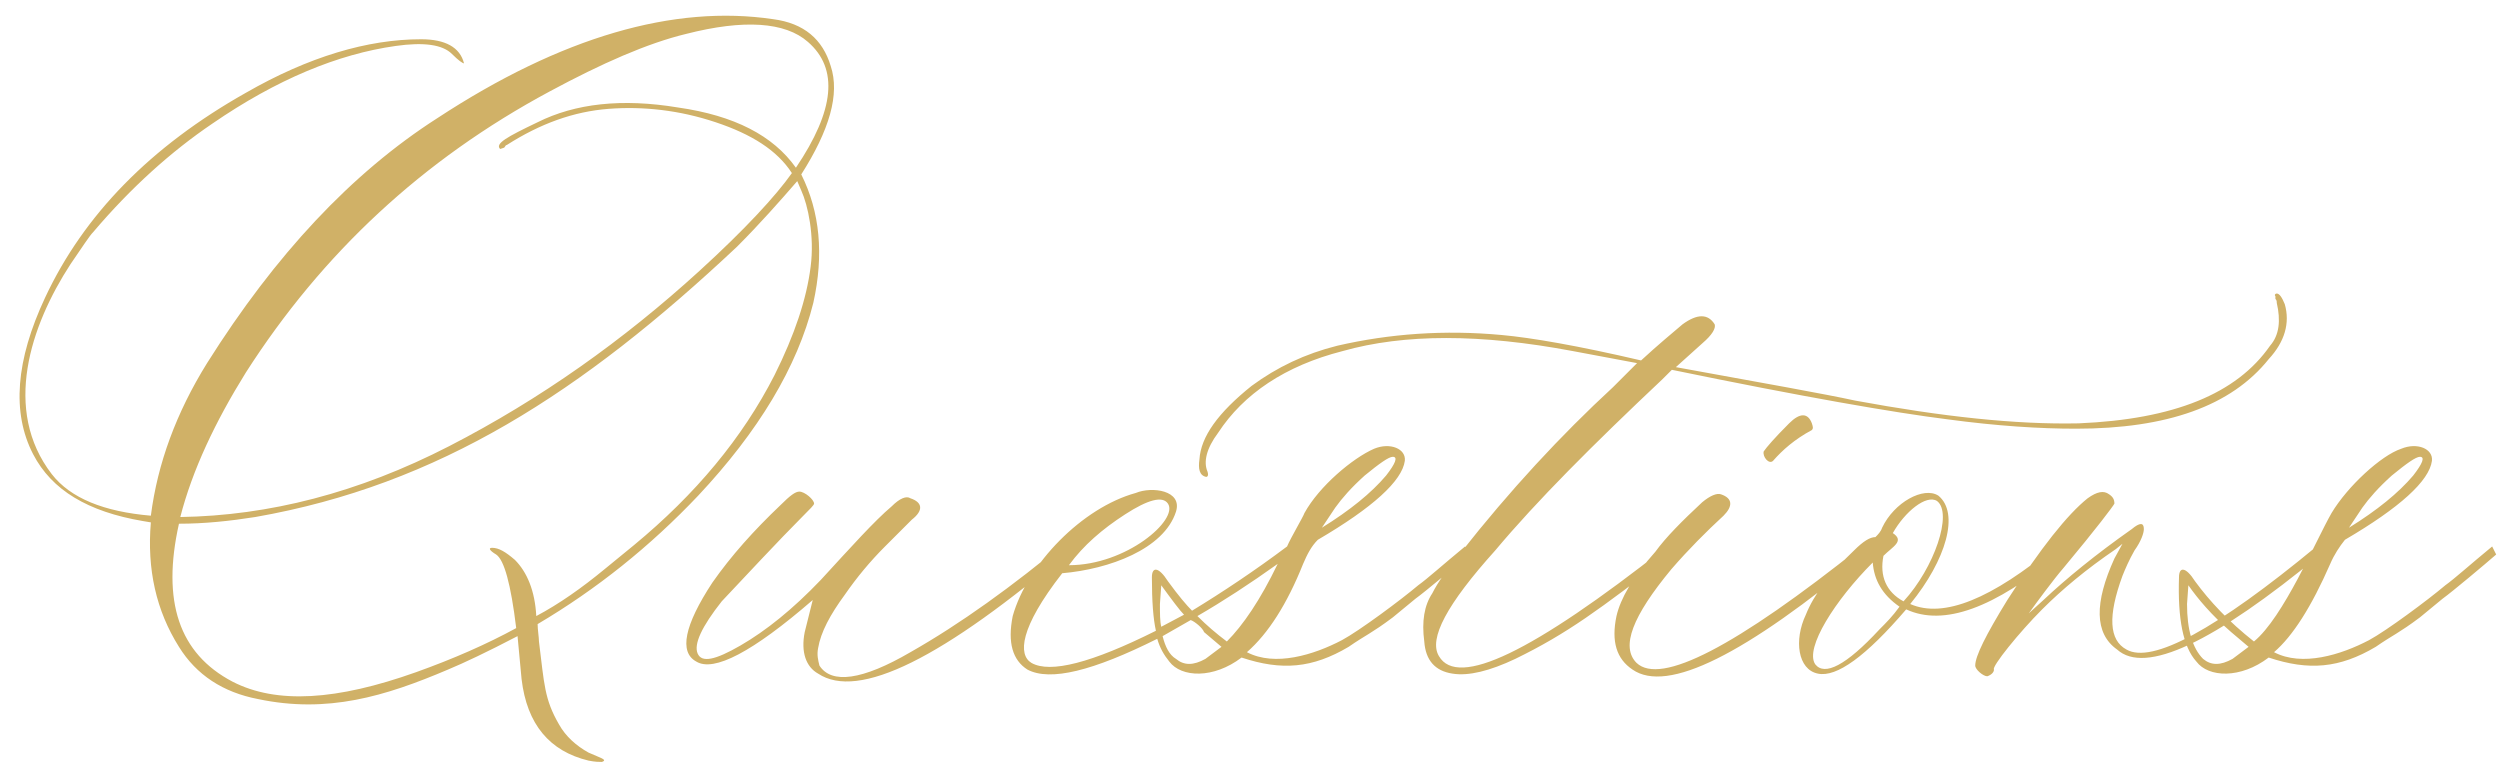 <?xml version="1.0" encoding="UTF-8"?> <svg xmlns="http://www.w3.org/2000/svg" width="538" height="164" viewBox="0 0 538 164" fill="none"><path d="M178.768 14.208C180.784 20.256 178.48 28.032 172.432 37.536C176.464 45.6 177.328 54.816 175.024 65.184C171.568 79.008 163.216 92.832 150.256 106.656C139.888 117.6 128.368 126.816 115.696 134.304C115.696 135.456 115.984 137.184 115.984 138.048C117.136 147.264 117.136 150.432 120.304 155.904C121.744 158.496 124.048 160.512 126.64 161.952L128.656 162.816C130.096 163.392 130.384 163.68 129.52 163.968C128.944 163.968 128.08 163.968 126.64 163.68C118.288 161.664 113.392 155.904 112.24 146.112L111.376 136.896C104.752 140.352 99.856 142.656 96.4 144.096C82.864 149.856 70.48 153.6 55.504 150.432C48.016 148.992 42.256 145.248 38.512 139.2C33.616 131.424 31.6 122.496 32.464 112.416L30.736 112.128C18.928 110.112 11.152 105.504 7.12 97.728C2.512 88.8 3.376 77.568 9.712 64.032C18.064 46.176 32.464 31.488 52.912 19.968C66.448 12.192 79.12 8.448 90.64 8.448C95.824 8.448 98.992 10.176 99.856 13.632C99.568 13.632 98.704 13.056 97.264 11.616C95.248 9.6 91.216 9.024 85.168 9.888C72.784 11.616 59.536 17.088 45.712 26.592C36.784 32.64 28.144 40.416 20.08 49.92C19.216 50.784 17.776 53.088 15.184 56.832C6.544 70.08 0.496 88.224 11.152 102.048C15.184 107.232 22.384 110.112 32.464 110.976C33.904 99.744 37.936 88.8 44.56 78.144C59.248 54.816 75.664 37.248 94.096 25.44C120.88 7.872 145.072 0.96 166.384 4.128C173.008 4.992 177.04 8.448 178.768 14.208ZM52.912 80.16C46.288 90.816 41.392 101.184 38.8 111.264C57.808 110.976 77.104 106.08 96.688 96C116.272 85.92 134.128 73.248 150.544 58.272C160.336 49.344 166.96 42.144 170.416 37.248C167.248 32.352 161.776 28.896 154 26.304C146.224 23.712 138.448 22.848 130.96 23.424C123.472 24 116.272 26.592 109.072 31.2C108.784 31.2 108.784 31.488 108.496 31.776L107.632 32.064C106.48 30.912 109.072 29.472 115.696 26.304C123.76 22.272 133.84 21.12 145.936 23.136C158.032 24.864 166.384 29.184 171.28 36.096C179.632 23.712 180.496 14.784 173.872 9.024C168.976 4.704 160.048 4.128 147.664 7.296C139.312 9.312 129.52 13.632 118.288 19.68C90.928 34.368 69.328 54.528 52.912 80.16ZM174.448 57.408C175.312 50.784 173.872 44.16 172.432 40.992L171.568 38.976C167.824 43.296 163.504 48.192 158.608 53.088C125.2 84.48 94.384 104.352 54.928 111.264C49.456 112.128 43.984 112.704 38.512 112.704C34.768 129.408 38.512 140.64 50.032 146.688C59.536 151.584 72.496 150.72 89.488 144.672C97.552 141.792 104.752 138.624 111.088 135.168C109.936 125.664 108.496 120.48 106.768 119.328C105.328 118.464 105.04 117.888 105.904 117.888C107.344 117.888 108.784 118.752 110.8 120.48C113.392 123.072 115.12 127.104 115.408 132.576C120.304 129.984 125.2 126.528 130.096 122.496L136.432 117.312C149.68 106.368 159.76 94.272 166.672 80.736C170.992 72.096 173.584 64.32 174.448 57.408ZM176.055 144.96C173.463 143.52 172.311 140.352 173.175 136.032L174.903 129.12C161.943 140.352 153.59 144.672 149.846 142.368C146.102 140.352 147.254 134.592 153.302 125.376C157.334 119.616 162.231 114.144 167.991 108.672C170.007 106.656 171.159 105.792 172.023 105.792C173.175 105.792 175.191 107.52 175.191 108.384C175.191 108.672 174.327 109.536 172.599 111.264C167.991 115.872 159.927 124.512 155.318 129.408C150.998 134.88 149.27 138.624 150.134 140.64C150.998 142.656 153.878 142.08 159.351 138.912C164.823 135.744 170.583 131.136 176.631 124.8C183.255 117.6 188.151 112.128 191.895 108.96C193.623 107.232 195.062 106.656 195.927 107.232C198.519 108.096 198.807 109.824 196.215 111.84L190.455 117.6C187.287 120.768 184.407 124.224 181.815 127.968C178.647 132.288 176.631 136.032 176.055 139.488C175.767 140.928 176.055 142.08 176.343 143.232C178.935 147.264 185.559 146.4 195.927 140.352C206.583 134.304 217.815 126.24 229.911 116.16L230.775 117.888C202.839 141.792 184.695 150.72 176.055 144.96ZM315.28 117.6L316.144 119.328C313.84 121.344 306.64 127.392 304.624 128.832L299.728 132.864C295.12 136.32 293.968 136.608 290.224 139.2C282.448 143.808 275.824 144.384 267.184 141.504C261.136 146.112 254.224 145.824 251.632 142.368C250.48 140.928 249.616 139.488 249.04 137.472C235.216 144.384 226 146.688 221.104 144.096C217.936 142.08 216.784 138.336 217.936 132.576C221.104 121.344 232.912 109.248 244.432 106.08C247.888 104.64 254.512 105.504 253.072 110.112C250.48 118.176 238.672 122.496 228.592 123.36C219.376 135.168 219.088 140.928 221.968 142.656C226 144.96 234.928 142.656 248.752 135.744C248.176 133.152 247.888 129.408 247.888 124.224C247.888 121.92 249.328 121.92 251.344 125.088C253.648 128.256 255.376 130.272 256.528 131.424C263.152 127.392 270.064 122.784 276.976 117.6C277.84 115.584 280.432 111.264 280.72 110.4C283.888 104.64 291.088 98.592 295.696 96.576C299.152 95.136 302.608 96.576 302.32 99.168C301.744 103.488 295.408 109.248 283.6 116.16C282.16 117.6 281.296 119.328 280.432 121.344C276.976 129.984 272.944 136.32 268.336 140.352C274.384 143.52 282.736 140.928 288.784 137.76C292.528 135.744 301.456 129.12 305.2 125.952C307.216 124.512 310.384 121.632 315.28 117.6ZM287.344 109.248L284.464 113.568C290.512 109.824 295.12 106.08 298.288 102.336C300.304 99.744 300.88 98.304 299.728 98.304C298.864 98.304 296.848 99.744 293.68 102.336C290.8 104.928 288.784 107.232 287.344 109.248ZM251.344 108.384C250.192 106.656 247.024 107.52 242.128 110.688C237.232 113.856 233.2 117.312 230.032 121.632C242.416 121.632 253.648 111.84 251.344 108.384ZM264.016 138.048C267.472 134.592 271.216 129.12 274.96 121.344C268.912 125.664 263.152 129.408 257.68 132.576C259.696 134.592 261.712 136.32 264.016 138.048ZM249.616 129.984C249.616 132 249.616 133.728 249.904 134.88L254.8 132.288C253.936 131.424 252.208 129.12 249.904 125.952L249.616 129.984ZM259.408 141.792L262.864 139.2L259.12 136.032C258.832 135.168 257.104 133.728 256.24 133.44L250.192 136.896C250.768 139.2 251.632 140.928 253.072 141.792C254.8 143.232 256.816 143.232 259.408 141.792ZM491.687 65.472C492.839 69.504 491.687 73.536 488.231 77.28C480.167 87.36 466.343 92.256 446.759 92.256C438.983 92.256 429.767 91.68 419.111 90.24C407.591 88.8 387.719 85.344 359.783 79.584L357.767 81.6C342.791 95.712 330.695 107.808 321.767 118.464C311.399 129.984 307.367 137.472 309.671 141.216C313.703 148.128 329.831 140.352 358.343 117.888L359.207 119.616C344.231 131.136 337.319 136.32 326.087 141.792C320.615 144.384 316.007 145.536 312.551 144.96C308.807 144.384 306.791 142.08 306.503 138.048C305.927 133.728 306.503 130.272 308.231 127.68C309.383 125.376 311.399 122.496 314.279 119.04C324.935 105.504 335.879 93.696 347.111 83.328L352.295 78.144L338.471 75.552C318.599 71.808 302.183 71.808 288.935 75.552C276.551 78.72 267.623 84.768 262.151 93.12C259.559 96.576 258.983 99.456 259.847 101.472C260.135 102.336 259.847 102.624 259.559 102.624C258.119 102.336 257.831 100.896 258.119 98.88C258.407 93.984 262.151 88.8 269.351 83.04C274.823 79.008 280.871 76.128 287.783 74.4C299.015 71.808 310.823 70.944 323.207 72.096C329.543 72.672 339.623 74.4 353.159 77.568C356.903 74.112 360.071 71.52 362.087 69.792C365.255 67.488 367.559 67.488 368.999 69.792C369.287 70.656 368.423 72.096 366.407 73.824L360.647 79.008C379.655 82.464 392.615 84.768 399.239 86.208C417.959 89.664 433.799 91.392 447.335 91.104C467.783 90.24 481.319 84.768 488.519 74.4C490.535 72.096 490.823 68.928 489.959 65.184C489.959 64.896 489.959 64.608 489.671 64.32V63.744C489.383 63.456 489.671 63.168 489.959 63.168C490.535 63.168 491.111 64.032 491.687 65.472ZM381.563 99.168C380.699 100.032 379.259 98.304 379.547 97.152C380.123 96.288 381.851 94.272 385.019 91.104C387.323 88.8 389.051 88.8 389.915 91.104C390.203 91.968 390.203 92.256 389.915 92.544C386.171 94.56 383.579 96.864 381.563 99.168ZM351.323 144.096C347.867 141.792 346.715 138.048 347.867 132.576C348.731 128.832 351.323 124.224 356.219 118.752C358.523 115.584 361.979 112.128 366.299 108.096C368.027 106.656 369.467 106.08 370.331 106.368C372.923 107.232 372.923 108.96 370.907 110.976C367.163 114.432 363.419 118.176 359.675 122.496C351.323 132.576 348.731 139.2 352.187 142.656C357.371 147.552 373.499 139.2 400.571 117.6L401.435 119.328C375.515 140.928 358.811 149.28 351.323 144.096ZM391.206 144.96C386.886 144.096 386.022 137.76 388.614 132.288C390.342 127.968 393.798 123.36 398.982 118.464C400.998 116.448 402.438 115.584 403.59 115.584C404.166 115.008 404.742 114.432 405.03 113.568C407.622 108.096 413.958 104.64 417.126 106.656C421.734 110.4 418.854 120.48 411.078 129.984C418.278 133.152 428.646 128.832 442.182 117.6L443.046 119.328C429.222 130.848 418.278 134.88 410.214 131.136C401.574 141.216 395.238 145.824 391.206 144.96ZM409.638 129.408C416.262 122.208 420.294 110.4 416.838 107.808C414.534 106.368 409.926 110.112 407.334 114.72C409.926 116.448 407.334 117.6 405.318 119.616C404.454 123.936 405.894 127.392 409.638 129.408ZM390.63 142.944C392.646 145.536 397.254 143.232 404.454 135.456C405.894 134.016 407.334 132.576 408.774 130.56C405.03 127.968 403.302 124.8 403.014 121.056C394.95 129.12 388.326 139.488 390.63 142.944ZM427.661 145.536C426.797 145.536 425.069 144.096 425.069 143.232C425.069 141.216 427.373 136.608 431.981 129.12C439.181 117.888 444.941 110.688 449.261 107.232C451.277 105.792 452.717 105.504 453.869 106.368C454.733 106.944 455.021 107.52 455.021 108.384C454.733 108.96 451.277 113.568 444.077 122.208C442.061 124.512 438.029 129.984 436.589 132L439.757 129.12C444.653 124.512 450.989 119.328 458.765 113.856C460.493 112.416 461.357 112.416 461.357 113.856C461.357 114.72 460.781 116.448 459.341 118.464C458.189 120.48 457.325 122.496 456.749 123.936C453.581 132.576 453.869 137.76 457.613 139.776C463.085 142.944 476.909 135.456 498.509 117.6L499.373 119.328C476.333 138.336 461.645 145.248 455.597 139.776C450.701 136.32 450.701 129.696 455.021 120.192L456.749 117.024L455.309 118.176C448.973 122.496 443.789 126.816 439.469 131.136C434.573 136.032 428.525 143.52 429.101 144.096C429.101 144.672 428.525 145.248 427.661 145.536ZM472.665 142.368C469.785 139.2 468.633 133.152 468.921 124.224C468.921 121.92 470.361 121.92 472.377 125.088C475.545 129.408 479.577 133.728 485.049 138.048C491.385 132.864 498.297 116.448 501.753 110.4C505.209 104.64 512.409 98.016 516.729 96.576C520.185 95.136 523.641 96.576 523.353 99.168C522.777 103.488 516.441 109.248 504.633 116.16C503.481 117.6 502.329 119.328 501.465 121.344C497.433 130.56 493.401 136.896 489.369 140.352C495.417 143.52 503.769 140.928 509.817 137.76C513.561 135.744 522.489 129.12 526.233 125.952C528.249 124.512 531.417 121.632 536.313 117.6L537.177 119.328C534.873 121.344 527.673 127.392 525.657 128.832L520.761 132.864C516.153 136.32 515.001 136.608 511.257 139.2C503.481 143.808 496.857 144.384 488.217 141.504C482.169 146.112 475.257 145.824 472.665 142.368ZM505.497 113.568C511.545 109.824 516.153 106.08 519.321 102.336C521.337 99.744 521.913 98.304 520.761 98.304C519.897 98.304 517.881 99.744 514.713 102.336C511.833 104.928 509.817 107.232 508.377 109.248L505.497 113.568ZM480.441 141.792L483.897 139.2L480.153 136.032C475.833 132.288 472.953 128.832 470.937 125.952L470.649 129.984C470.649 135.456 471.801 139.488 474.105 141.792C475.833 143.232 477.849 143.232 480.441 141.792Z" fill="#D0B167"></path></svg> 